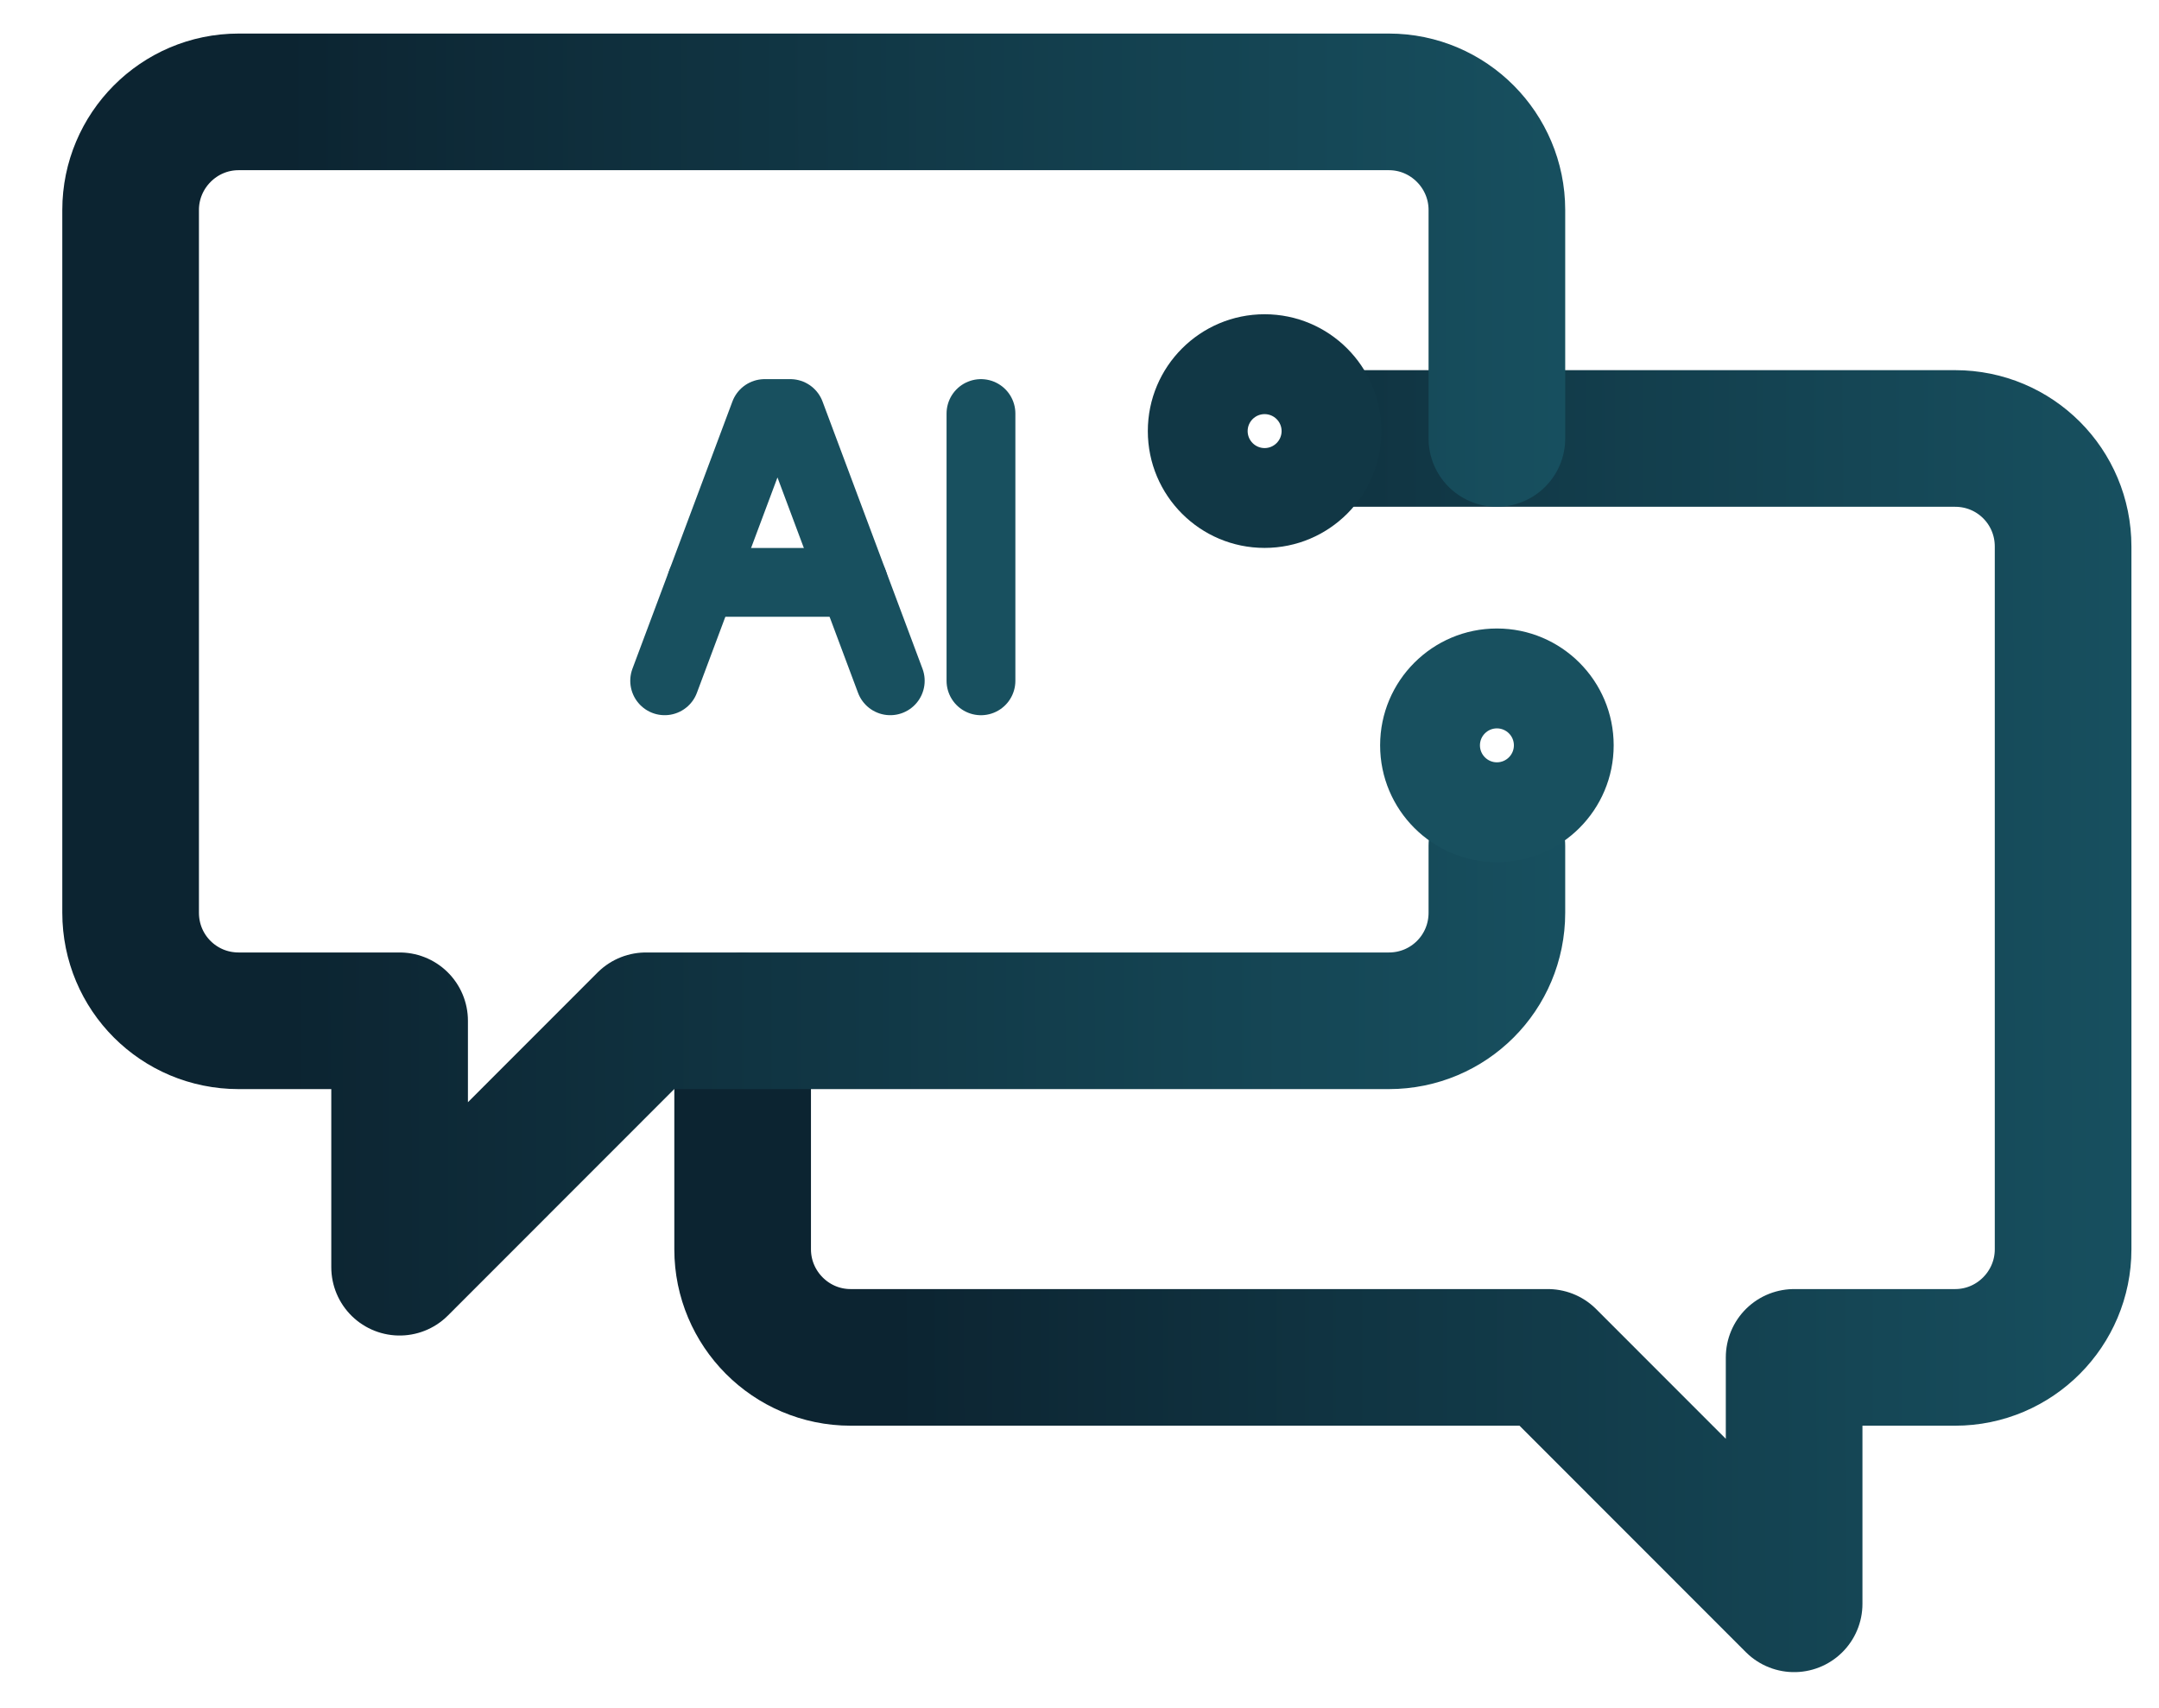 <svg width="158" height="125" viewBox="0 0 158 125" fill="none" xmlns="http://www.w3.org/2000/svg">
<mask id="mask0_2283_15036" style="mask-type:luminance" maskUnits="userSpaceOnUse" x="47" y="22" width="112" height="103">
<path d="M52.236 27.949H152.764V119.053H52.236V27.949Z" fill="white" stroke="white" stroke-width="10.472"/>
</mask>
<g mask="url(#mask0_2283_15036)">
<path d="M99.228 32.092H143.078C147.459 32.092 150.982 35.619 150.982 40.001V91.438C150.982 95.772 147.459 99.348 143.078 99.348H131.298V117.384L113.274 99.348H62.252C57.872 99.348 54.348 95.772 54.348 91.438V74.738" stroke="url(#paint0_linear_2283_15036)" stroke-width="10" stroke-linecap="round" stroke-linejoin="round"/>
</g>
<mask id="mask1_2283_15036" style="mask-type:luminance" maskUnits="userSpaceOnUse" x="0" y="0" width="119" height="100">
<path d="M5.319 5.319H112.766V94.681H5.319V5.319Z" fill="white" stroke="white" stroke-width="10.638"/>
</mask>
<g mask="url(#mask1_2283_15036)">
<path d="M109.545 61.916V66.803C109.545 71.185 106.02 74.712 101.64 74.712H47.269L29.244 92.748V74.712H17.465C13.084 74.712 9.559 71.185 9.559 66.803V15.366C9.559 11.033 13.084 7.456 17.465 7.456H101.64C106.02 7.456 109.545 11.033 109.545 15.366V32.091" stroke="url(#paint1_linear_2283_15036)" stroke-width="10" stroke-linecap="round" stroke-linejoin="round"/>
</g>
<path d="M92.546 30.31C93.231 30.31 93.79 30.866 93.79 31.551C93.79 32.236 93.231 32.795 92.546 32.795C91.864 32.795 91.305 32.236 91.305 31.551C91.305 30.866 91.864 30.31 92.546 30.31ZM92.546 23C87.827 23 84 26.83 84 31.551C84 36.275 87.827 40.102 92.546 40.102C97.267 40.102 101.092 36.275 101.092 31.551C101.092 26.83 97.267 23 92.546 23Z" fill="#113745"/>
<path d="M109.546 53.31C110.231 53.31 110.79 53.866 110.79 54.551C110.79 55.236 110.231 55.795 109.546 55.795C108.864 55.795 108.305 55.236 108.305 54.551C108.305 53.866 108.864 53.31 109.546 53.31ZM109.546 46C104.827 46 101 49.83 101 54.551C101 59.275 104.827 63.102 109.546 63.102C114.267 63.102 118.092 59.275 118.092 54.551C118.092 49.83 114.267 46 109.546 46Z" fill="#18505F"/>
<path d="M71.789 30.267V49.829" stroke="#18505F" stroke-width="5.036" stroke-linecap="round" stroke-linejoin="round"/>
<path d="M65.151 49.827L57.836 30.267H55.958L48.642 49.827" stroke="#18505F" stroke-width="5.036" stroke-linecap="round" stroke-linejoin="round"/>
<path d="M62.455 42.625H51.339" stroke="#18505F" stroke-width="5.036" stroke-linecap="round" stroke-linejoin="round"/>
<defs>
<linearGradient id="paint0_linear_2283_15036" x1="65.32" y1="85.496" x2="242.047" y2="85.055" gradientUnits="userSpaceOnUse">
<stop stop-color="#0C2431"/>
<stop offset="1" stop-color="#22798B"/>
</linearGradient>
<linearGradient id="paint1_linear_2283_15036" x1="20.912" y1="60.86" x2="203.77" y2="60.388" gradientUnits="userSpaceOnUse">
<stop stop-color="#0C2431"/>
<stop offset="1" stop-color="#22798B"/>
</linearGradient>
</defs>
</svg>
